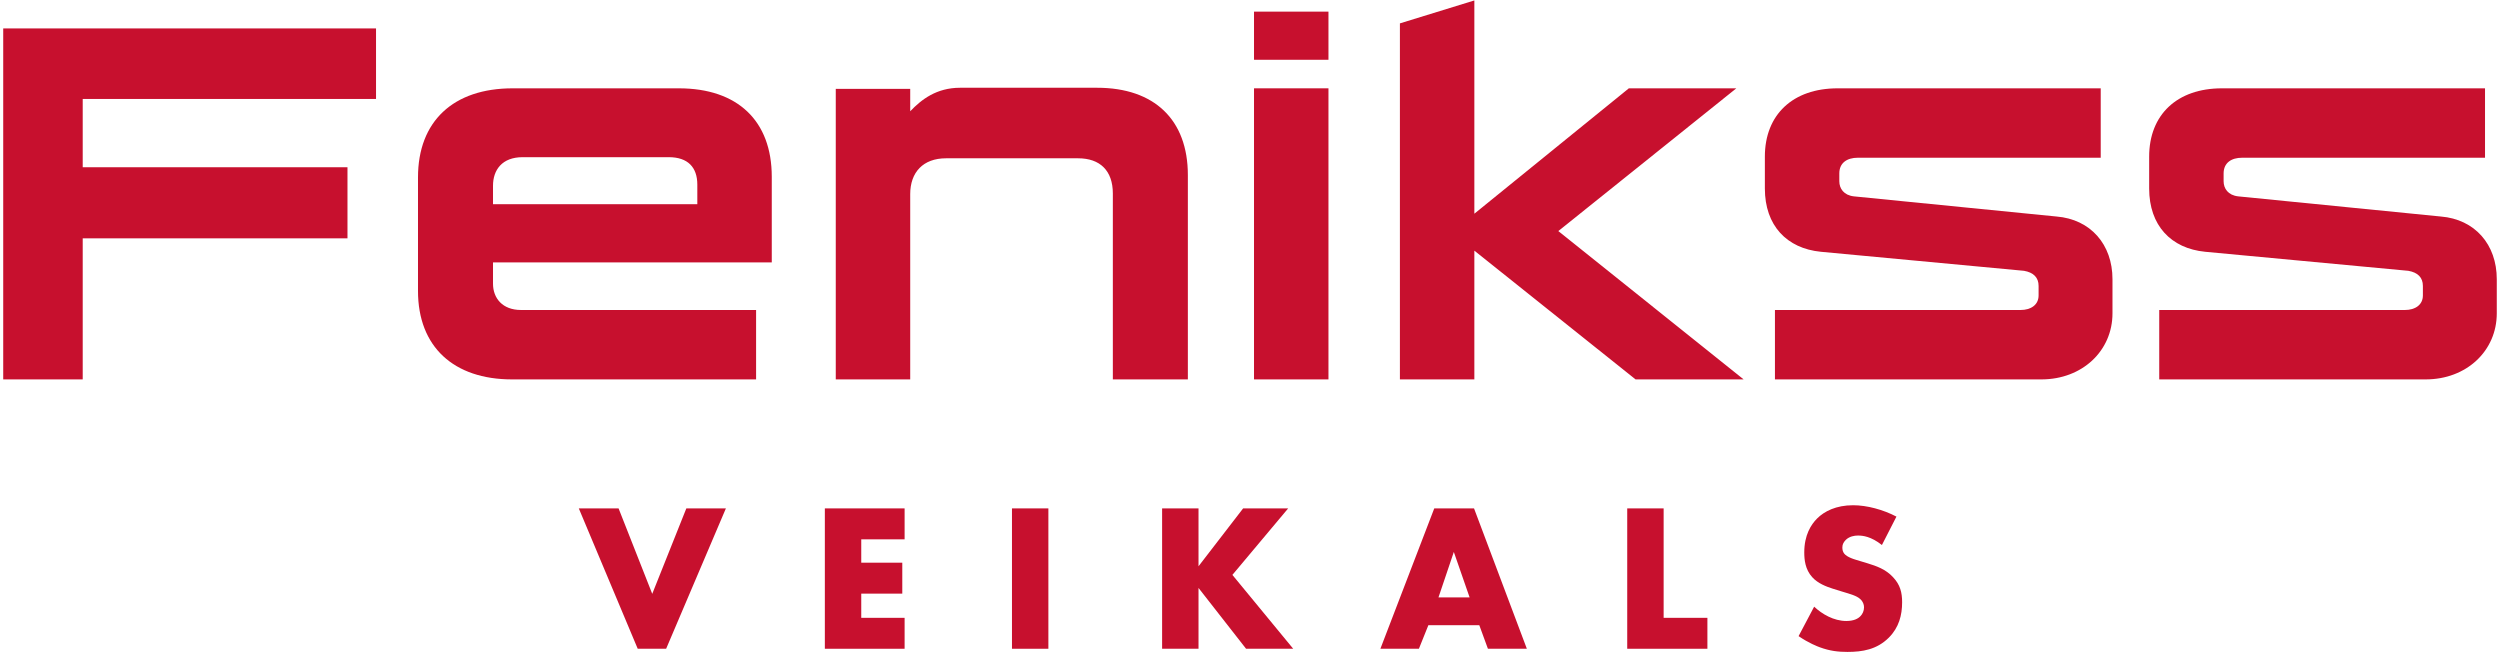<svg width="594" height="155" viewBox="0 0 594 155" fill="none" xmlns="http://www.w3.org/2000/svg">
<g clip-path="url(#clip0_144_55)">
<path d="M0.766 90.145V6.754H89.344V23.512H19.652V39.738H82.561V56.629H19.652V90.145H0.766Z" fill="#C7102E"/>
<path d="M183.372 62.349H117.138V67.403C117.138 70.861 119.399 73.654 123.788 73.654H179.648V90.146H121.66C107.828 90.146 99.316 82.432 99.316 69.132V42.133C99.316 28.833 107.695 20.986 121.793 20.986H161.294C175.259 20.986 183.372 28.7 183.372 42V62.349ZM124.187 37.345C119.266 37.345 117.138 40.404 117.138 44.128V48.517H165.683V43.862C165.683 39.739 163.422 37.345 158.9 37.345H124.187Z" fill="#C7102E"/>
<path d="M198.578 90.145V21.119H216.267V26.439C218.927 23.645 222.518 20.852 228.104 20.852H260.689C274.255 20.852 282.235 28.433 282.235 41.6V90.145H264.413V45.989C264.413 40.536 261.354 37.611 256.167 37.611H224.779C219.326 37.611 216.267 40.935 216.267 46.123V90.145H198.578Z" fill="#C7102E"/>
<path d="M297.953 14.202V2.764H315.642V14.202H297.953ZM297.953 90.145V20.985H315.642V90.145H297.953Z" fill="#C7102E"/>
<path d="M414.279 90.145H388.61L350.306 59.556V90.145H332.617V5.557L350.306 0.104V50.778L387.014 20.985H412.55L370.256 54.901L414.279 90.145Z" fill="#C7102E"/>
<path d="M421.726 90.146V73.654H480.113C482.507 73.654 484.369 72.457 484.369 70.196V67.935C484.369 65.94 483.172 64.743 480.911 64.344L432.632 59.822C424.519 59.024 419.332 53.571 419.332 44.793V37.212C419.332 27.237 425.982 20.986 436.622 20.986H499.132V37.478H441.41C438.883 37.478 437.021 38.675 437.021 41.202V43.064C437.021 44.793 438.085 46.389 440.479 46.655L488.625 51.443C496.738 52.108 501.925 58.093 501.925 66.339V74.452C501.925 83.363 494.743 90.146 485.034 90.146H421.726Z" fill="#C7102E"/>
<path d="M513.035 90.146V73.654H571.422C573.816 73.654 575.678 72.457 575.678 70.196V67.935C575.678 65.94 574.481 64.743 572.22 64.344L523.941 59.822C515.828 59.024 510.641 53.571 510.641 44.793V37.212C510.641 27.237 517.291 20.986 527.931 20.986H590.441V37.478H532.719C530.192 37.478 528.33 38.675 528.33 41.202V43.064C528.33 44.793 529.394 46.389 531.788 46.655L579.934 51.443C588.047 52.108 593.234 58.093 593.234 66.339V74.452C593.234 83.363 586.052 90.146 576.343 90.146H513.035Z" fill="#C7102E"/>
<path d="M137.523 120.795H146.973L154.973 141.096L163.073 120.795H172.473L158.273 154.145H151.523L137.523 120.795Z" fill="#C7102E"/>
<path d="M214.934 120.795V128.145H204.634V133.695H214.384V141.046H204.634V146.796H214.934V154.145H195.984V120.795H214.934Z" fill="#C7102E"/>
<path d="M240.445 120.795H249.095V154.145H240.445V120.795Z" fill="#C7102E"/>
<path d="M284.767 120.795V134.546L295.367 120.795H306.067L292.817 136.596L307.267 154.145H296.067L284.767 139.695V154.145H276.117V120.795H284.767Z" fill="#C7102E"/>
<path d="M353.53 154.145L351.48 148.546H339.38L337.13 154.145H327.98L340.78 120.795H350.23L362.78 154.145H353.53ZM341.78 141.945H349.18L345.43 131.145L341.78 141.945Z" fill="#C7102E"/>
<path d="M386.629 120.795H395.279V146.796H405.679V154.145H386.629V120.795Z" fill="#C7102E"/>
<path d="M427.344 151.145L431.044 144.145C432.894 145.895 435.694 147.546 438.694 147.546C440.444 147.546 441.494 146.995 442.044 146.395C442.544 145.895 442.894 145.146 442.894 144.296C442.894 143.646 442.644 142.896 441.944 142.296C441.094 141.546 439.794 141.195 437.644 140.546L435.394 139.846C433.994 139.396 431.944 138.645 430.594 137.145C428.894 135.295 428.694 132.945 428.694 131.245C428.694 127.146 430.294 124.645 431.744 123.195C433.444 121.495 436.244 120.045 440.294 120.045C443.594 120.045 447.444 121.095 450.594 122.745L447.144 129.495C444.544 127.445 442.594 127.245 441.444 127.245C440.594 127.245 439.444 127.445 438.594 128.245C438.094 128.745 437.744 129.296 437.744 130.046C437.744 130.646 437.844 131.096 438.194 131.546C438.444 131.846 439.044 132.445 441.094 133.046L443.744 133.846C445.844 134.495 448.044 135.245 449.794 137.145C451.494 138.945 451.944 140.796 451.944 143.096C451.944 146.146 451.194 149.096 448.794 151.495C445.944 154.346 442.494 154.895 438.944 154.895C436.844 154.895 434.844 154.695 432.394 153.796C431.844 153.596 429.744 152.795 427.344 151.145Z" fill="#C7102E"/>
</g>
<defs>
<clipPath id="clip0_144_55">
<rect width="594" height="155" fill="white"/>
</clipPath>
</defs>
</svg>
